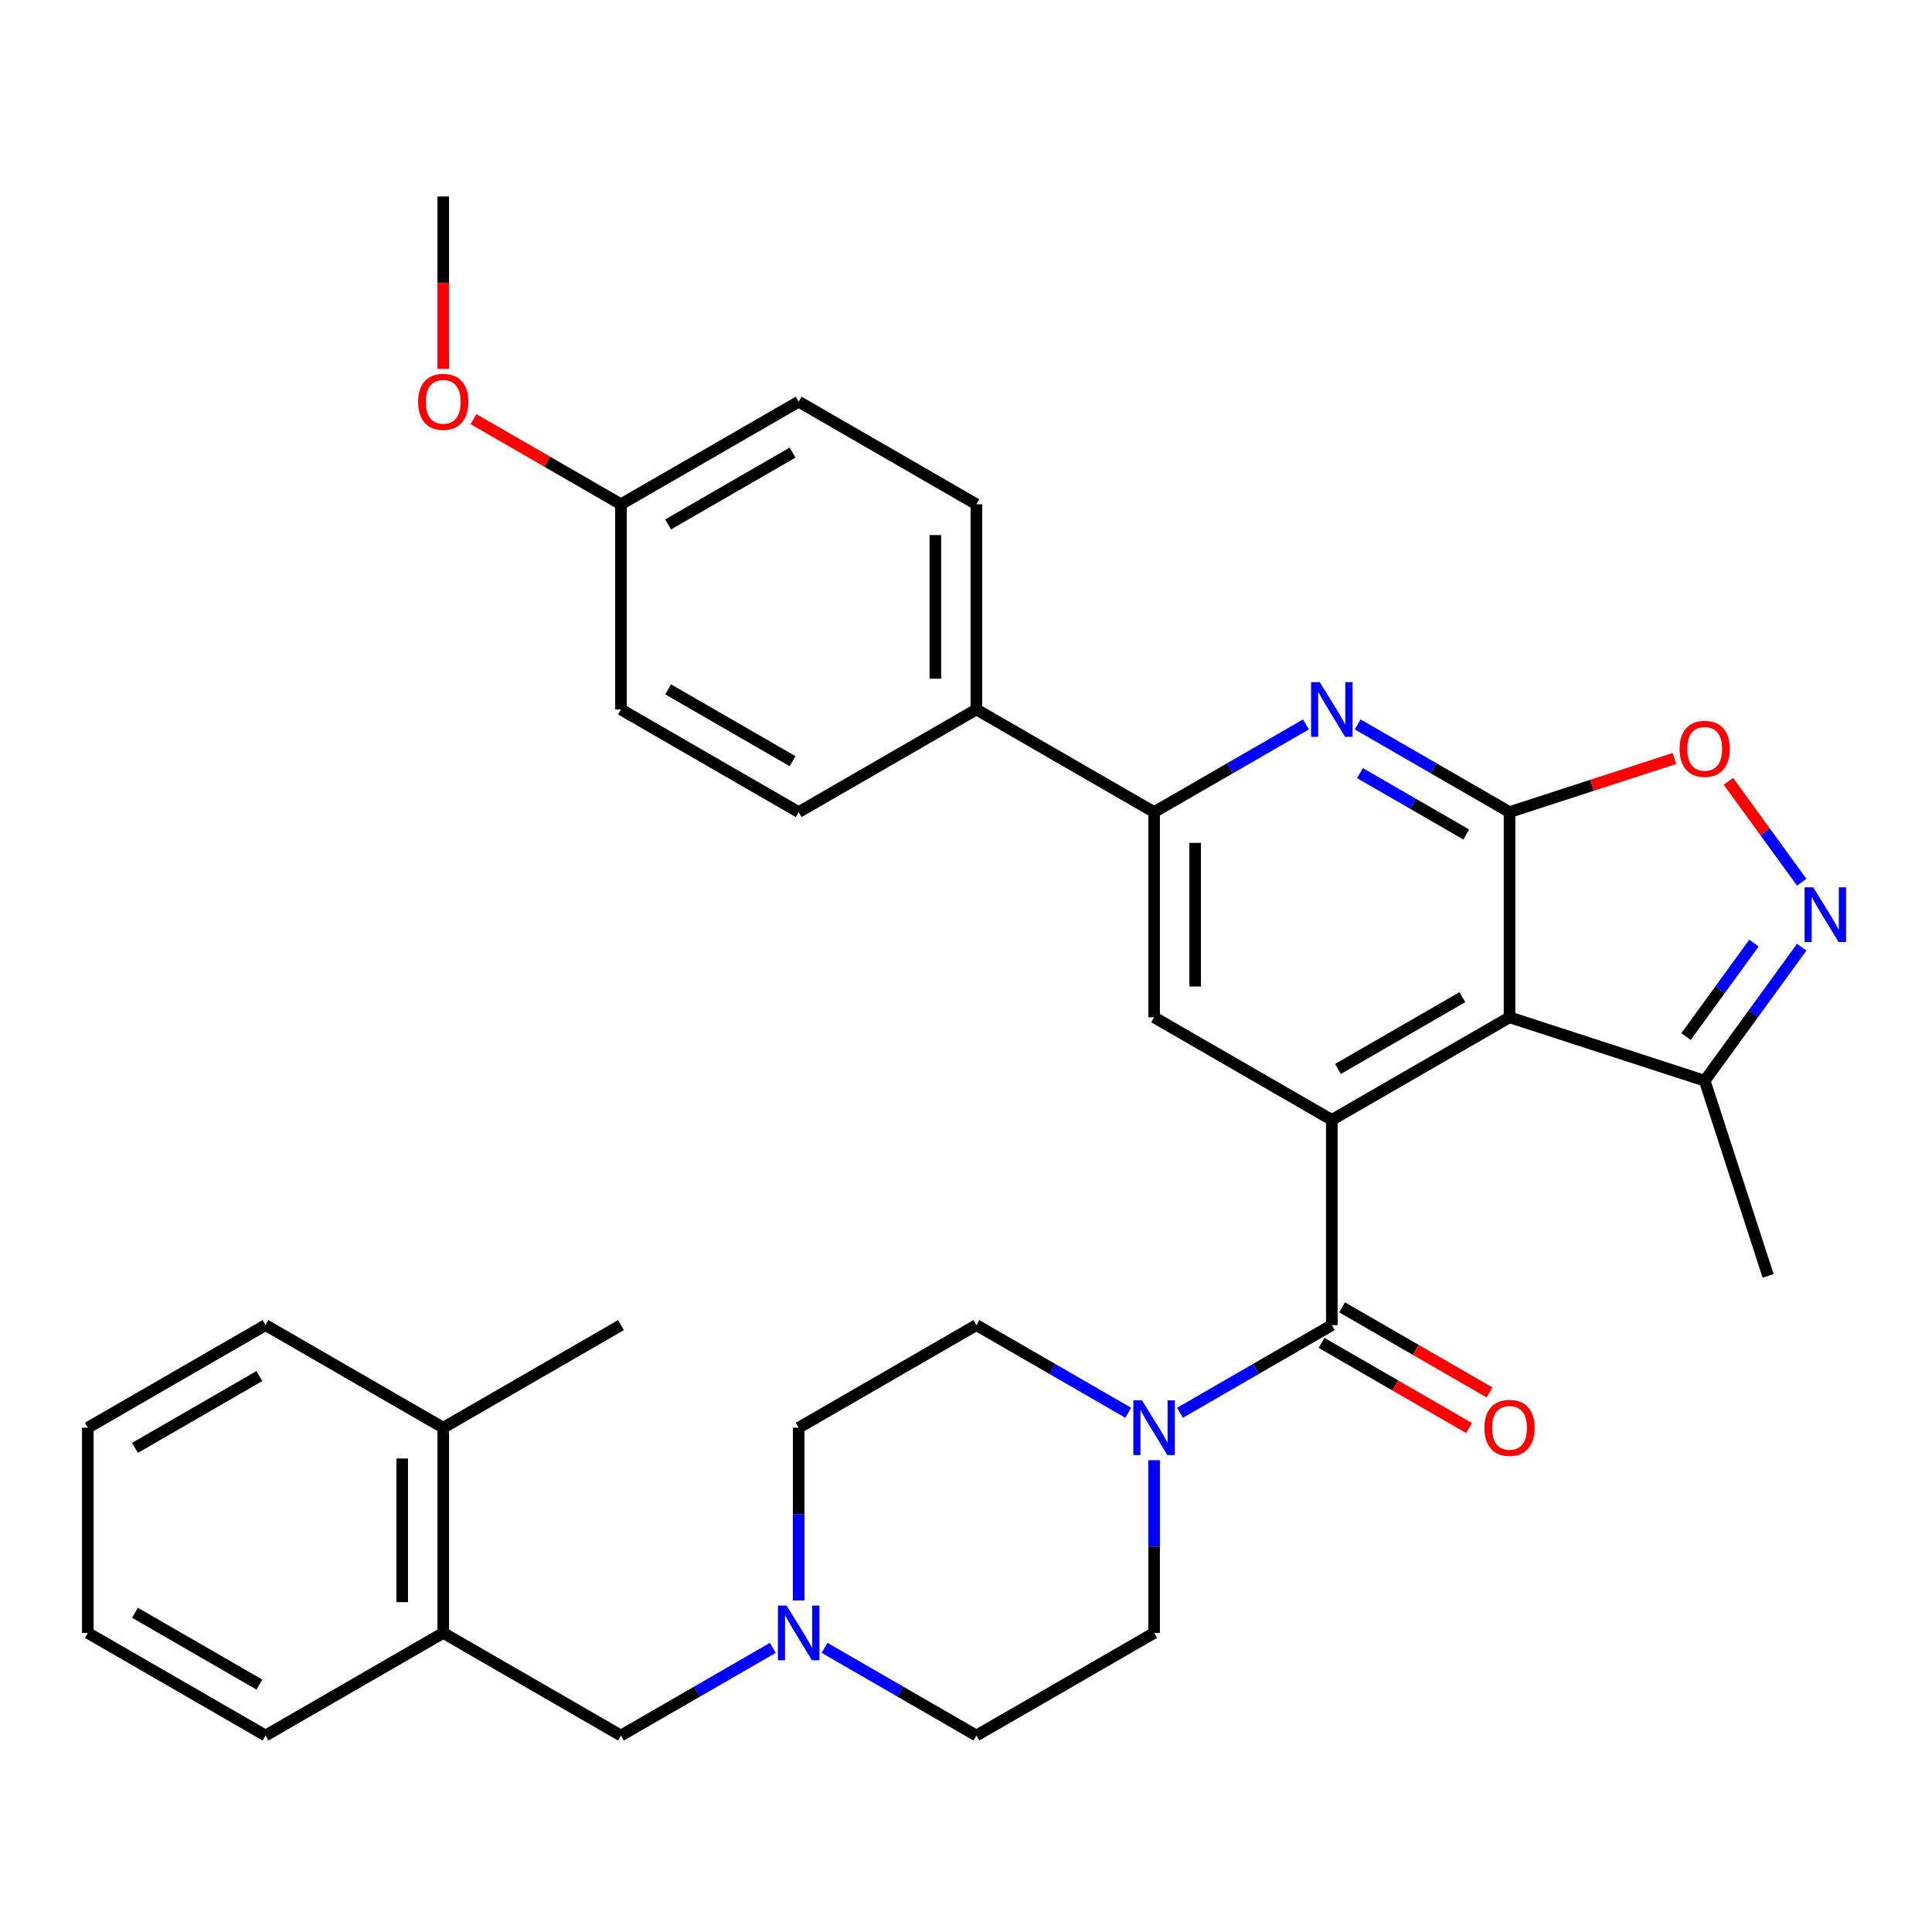 <?xml version='1.0' encoding='iso-8859-1'?>
<svg version='1.1' baseProfile='full'
              xmlns='http://www.w3.org/2000/svg'
                      xmlns:rdkit='http://www.rdkit.org/xml'
                      xmlns:xlink='http://www.w3.org/1999/xlink'
                  xml:space='preserve'
width='1000px' height='1000px' viewBox='0 0 1000 1000'>
<!-- END OF HEADER -->
<rect style='opacity:1.0;fill:#FFFFFF;stroke:none' width='1000' height='1000' x='0' y='0'> </rect>
<path class='bond-0' d='M 781.335,420.339 L 781.335,526.554' style='fill:none;fill-rule:evenodd;stroke:#000000;stroke-width:6px;stroke-linecap:butt;stroke-linejoin:miter;stroke-opacity:1' />
<path class='bond-3' d='M 781.335,420.339 L 742.04,397.652' style='fill:none;fill-rule:evenodd;stroke:#000000;stroke-width:6px;stroke-linecap:butt;stroke-linejoin:miter;stroke-opacity:1' />
<path class='bond-3' d='M 742.04,397.652 L 702.745,374.965' style='fill:none;fill-rule:evenodd;stroke:#0000FF;stroke-width:6px;stroke-linecap:butt;stroke-linejoin:miter;stroke-opacity:1' />
<path class='bond-3' d='M 758.925,431.93 L 731.418,416.049' style='fill:none;fill-rule:evenodd;stroke:#000000;stroke-width:6px;stroke-linecap:butt;stroke-linejoin:miter;stroke-opacity:1' />
<path class='bond-3' d='M 731.418,416.049 L 703.912,400.168' style='fill:none;fill-rule:evenodd;stroke:#0000FF;stroke-width:6px;stroke-linecap:butt;stroke-linejoin:miter;stroke-opacity:1' />
<path class='bond-5' d='M 781.335,420.339 L 824.015,406.471' style='fill:none;fill-rule:evenodd;stroke:#000000;stroke-width:6px;stroke-linecap:butt;stroke-linejoin:miter;stroke-opacity:1' />
<path class='bond-5' d='M 824.015,406.471 L 866.696,392.603' style='fill:none;fill-rule:evenodd;stroke:#FF0000;stroke-width:6px;stroke-linecap:butt;stroke-linejoin:miter;stroke-opacity:1' />
<path class='bond-1' d='M 781.335,526.554 L 689.35,579.661' style='fill:none;fill-rule:evenodd;stroke:#000000;stroke-width:6px;stroke-linecap:butt;stroke-linejoin:miter;stroke-opacity:1' />
<path class='bond-1' d='M 756.915,516.123 L 692.526,553.298' style='fill:none;fill-rule:evenodd;stroke:#000000;stroke-width:6px;stroke-linecap:butt;stroke-linejoin:miter;stroke-opacity:1' />
<path class='bond-9' d='M 781.335,526.554 L 882.351,559.376' style='fill:none;fill-rule:evenodd;stroke:#000000;stroke-width:6px;stroke-linecap:butt;stroke-linejoin:miter;stroke-opacity:1' />
<path class='bond-2' d='M 689.35,579.661 L 689.35,685.876' style='fill:none;fill-rule:evenodd;stroke:#000000;stroke-width:6px;stroke-linecap:butt;stroke-linejoin:miter;stroke-opacity:1' />
<path class='bond-34' d='M 689.35,579.661 L 597.365,526.554' style='fill:none;fill-rule:evenodd;stroke:#000000;stroke-width:6px;stroke-linecap:butt;stroke-linejoin:miter;stroke-opacity:1' />
<path class='bond-6' d='M 689.35,685.876 L 650.055,708.563' style='fill:none;fill-rule:evenodd;stroke:#000000;stroke-width:6px;stroke-linecap:butt;stroke-linejoin:miter;stroke-opacity:1' />
<path class='bond-6' d='M 650.055,708.563 L 610.76,731.25' style='fill:none;fill-rule:evenodd;stroke:#0000FF;stroke-width:6px;stroke-linecap:butt;stroke-linejoin:miter;stroke-opacity:1' />
<path class='bond-14' d='M 684.039,695.075 L 722.204,717.109' style='fill:none;fill-rule:evenodd;stroke:#000000;stroke-width:6px;stroke-linecap:butt;stroke-linejoin:miter;stroke-opacity:1' />
<path class='bond-14' d='M 722.204,717.109 L 760.368,739.144' style='fill:none;fill-rule:evenodd;stroke:#FF0000;stroke-width:6px;stroke-linecap:butt;stroke-linejoin:miter;stroke-opacity:1' />
<path class='bond-14' d='M 694.66,676.678 L 732.825,698.712' style='fill:none;fill-rule:evenodd;stroke:#000000;stroke-width:6px;stroke-linecap:butt;stroke-linejoin:miter;stroke-opacity:1' />
<path class='bond-14' d='M 732.825,698.712 L 770.99,720.747' style='fill:none;fill-rule:evenodd;stroke:#FF0000;stroke-width:6px;stroke-linecap:butt;stroke-linejoin:miter;stroke-opacity:1' />
<path class='bond-7' d='M 675.954,374.965 L 636.659,397.652' style='fill:none;fill-rule:evenodd;stroke:#0000FF;stroke-width:6px;stroke-linecap:butt;stroke-linejoin:miter;stroke-opacity:1' />
<path class='bond-7' d='M 636.659,397.652 L 597.365,420.339' style='fill:none;fill-rule:evenodd;stroke:#000000;stroke-width:6px;stroke-linecap:butt;stroke-linejoin:miter;stroke-opacity:1' />
<path class='bond-4' d='M 932.566,456.631 L 913.596,430.521' style='fill:none;fill-rule:evenodd;stroke:#0000FF;stroke-width:6px;stroke-linecap:butt;stroke-linejoin:miter;stroke-opacity:1' />
<path class='bond-4' d='M 913.596,430.521 L 894.627,404.412' style='fill:none;fill-rule:evenodd;stroke:#FF0000;stroke-width:6px;stroke-linecap:butt;stroke-linejoin:miter;stroke-opacity:1' />
<path class='bond-33' d='M 932.566,490.262 L 907.459,524.819' style='fill:none;fill-rule:evenodd;stroke:#0000FF;stroke-width:6px;stroke-linecap:butt;stroke-linejoin:miter;stroke-opacity:1' />
<path class='bond-33' d='M 907.459,524.819 L 882.351,559.376' style='fill:none;fill-rule:evenodd;stroke:#000000;stroke-width:6px;stroke-linecap:butt;stroke-linejoin:miter;stroke-opacity:1' />
<path class='bond-33' d='M 907.848,488.142 L 890.273,512.332' style='fill:none;fill-rule:evenodd;stroke:#0000FF;stroke-width:6px;stroke-linecap:butt;stroke-linejoin:miter;stroke-opacity:1' />
<path class='bond-33' d='M 890.273,512.332 L 872.697,536.523' style='fill:none;fill-rule:evenodd;stroke:#000000;stroke-width:6px;stroke-linecap:butt;stroke-linejoin:miter;stroke-opacity:1' />
<path class='bond-15' d='M 583.969,731.25 L 544.674,708.563' style='fill:none;fill-rule:evenodd;stroke:#0000FF;stroke-width:6px;stroke-linecap:butt;stroke-linejoin:miter;stroke-opacity:1' />
<path class='bond-15' d='M 544.674,708.563 L 505.38,685.876' style='fill:none;fill-rule:evenodd;stroke:#000000;stroke-width:6px;stroke-linecap:butt;stroke-linejoin:miter;stroke-opacity:1' />
<path class='bond-16' d='M 597.365,755.799 L 597.365,800.499' style='fill:none;fill-rule:evenodd;stroke:#0000FF;stroke-width:6px;stroke-linecap:butt;stroke-linejoin:miter;stroke-opacity:1' />
<path class='bond-16' d='M 597.365,800.499 L 597.365,845.199' style='fill:none;fill-rule:evenodd;stroke:#000000;stroke-width:6px;stroke-linecap:butt;stroke-linejoin:miter;stroke-opacity:1' />
<path class='bond-8' d='M 597.365,420.339 L 597.365,526.554' style='fill:none;fill-rule:evenodd;stroke:#000000;stroke-width:6px;stroke-linecap:butt;stroke-linejoin:miter;stroke-opacity:1' />
<path class='bond-8' d='M 618.608,436.271 L 618.608,510.622' style='fill:none;fill-rule:evenodd;stroke:#000000;stroke-width:6px;stroke-linecap:butt;stroke-linejoin:miter;stroke-opacity:1' />
<path class='bond-13' d='M 597.365,420.339 L 505.38,367.231' style='fill:none;fill-rule:evenodd;stroke:#000000;stroke-width:6px;stroke-linecap:butt;stroke-linejoin:miter;stroke-opacity:1' />
<path class='bond-26' d='M 882.351,559.376 L 915.174,660.393' style='fill:none;fill-rule:evenodd;stroke:#000000;stroke-width:6px;stroke-linecap:butt;stroke-linejoin:miter;stroke-opacity:1' />
<path class='bond-10' d='M 426.79,852.933 L 466.085,875.62' style='fill:none;fill-rule:evenodd;stroke:#0000FF;stroke-width:6px;stroke-linecap:butt;stroke-linejoin:miter;stroke-opacity:1' />
<path class='bond-10' d='M 466.085,875.62 L 505.38,898.307' style='fill:none;fill-rule:evenodd;stroke:#000000;stroke-width:6px;stroke-linecap:butt;stroke-linejoin:miter;stroke-opacity:1' />
<path class='bond-12' d='M 399.999,852.933 L 360.704,875.62' style='fill:none;fill-rule:evenodd;stroke:#0000FF;stroke-width:6px;stroke-linecap:butt;stroke-linejoin:miter;stroke-opacity:1' />
<path class='bond-12' d='M 360.704,875.62 L 321.41,898.307' style='fill:none;fill-rule:evenodd;stroke:#000000;stroke-width:6px;stroke-linecap:butt;stroke-linejoin:miter;stroke-opacity:1' />
<path class='bond-36' d='M 413.395,828.384 L 413.395,783.684' style='fill:none;fill-rule:evenodd;stroke:#0000FF;stroke-width:6px;stroke-linecap:butt;stroke-linejoin:miter;stroke-opacity:1' />
<path class='bond-36' d='M 413.395,783.684 L 413.395,738.984' style='fill:none;fill-rule:evenodd;stroke:#000000;stroke-width:6px;stroke-linecap:butt;stroke-linejoin:miter;stroke-opacity:1' />
<path class='bond-11' d='M 229.425,845.199 L 321.41,898.307' style='fill:none;fill-rule:evenodd;stroke:#000000;stroke-width:6px;stroke-linecap:butt;stroke-linejoin:miter;stroke-opacity:1' />
<path class='bond-17' d='M 229.425,845.199 L 229.425,738.984' style='fill:none;fill-rule:evenodd;stroke:#000000;stroke-width:6px;stroke-linecap:butt;stroke-linejoin:miter;stroke-opacity:1' />
<path class='bond-17' d='M 208.182,829.267 L 208.182,754.916' style='fill:none;fill-rule:evenodd;stroke:#000000;stroke-width:6px;stroke-linecap:butt;stroke-linejoin:miter;stroke-opacity:1' />
<path class='bond-27' d='M 229.425,845.199 L 137.44,898.307' style='fill:none;fill-rule:evenodd;stroke:#000000;stroke-width:6px;stroke-linecap:butt;stroke-linejoin:miter;stroke-opacity:1' />
<path class='bond-18' d='M 505.38,367.231 L 505.38,261.016' style='fill:none;fill-rule:evenodd;stroke:#000000;stroke-width:6px;stroke-linecap:butt;stroke-linejoin:miter;stroke-opacity:1' />
<path class='bond-18' d='M 484.137,351.299 L 484.137,276.948' style='fill:none;fill-rule:evenodd;stroke:#000000;stroke-width:6px;stroke-linecap:butt;stroke-linejoin:miter;stroke-opacity:1' />
<path class='bond-19' d='M 505.38,367.231 L 413.395,420.339' style='fill:none;fill-rule:evenodd;stroke:#000000;stroke-width:6px;stroke-linecap:butt;stroke-linejoin:miter;stroke-opacity:1' />
<path class='bond-20' d='M 505.38,685.876 L 413.395,738.984' style='fill:none;fill-rule:evenodd;stroke:#000000;stroke-width:6px;stroke-linecap:butt;stroke-linejoin:miter;stroke-opacity:1' />
<path class='bond-21' d='M 597.365,845.199 L 505.38,898.307' style='fill:none;fill-rule:evenodd;stroke:#000000;stroke-width:6px;stroke-linecap:butt;stroke-linejoin:miter;stroke-opacity:1' />
<path class='bond-28' d='M 229.425,738.984 L 321.41,685.876' style='fill:none;fill-rule:evenodd;stroke:#000000;stroke-width:6px;stroke-linecap:butt;stroke-linejoin:miter;stroke-opacity:1' />
<path class='bond-29' d='M 229.425,738.984 L 137.44,685.876' style='fill:none;fill-rule:evenodd;stroke:#000000;stroke-width:6px;stroke-linecap:butt;stroke-linejoin:miter;stroke-opacity:1' />
<path class='bond-24' d='M 505.38,261.016 L 413.395,207.908' style='fill:none;fill-rule:evenodd;stroke:#000000;stroke-width:6px;stroke-linecap:butt;stroke-linejoin:miter;stroke-opacity:1' />
<path class='bond-23' d='M 413.395,420.339 L 321.41,367.231' style='fill:none;fill-rule:evenodd;stroke:#000000;stroke-width:6px;stroke-linecap:butt;stroke-linejoin:miter;stroke-opacity:1' />
<path class='bond-23' d='M 410.218,393.976 L 345.829,356.8' style='fill:none;fill-rule:evenodd;stroke:#000000;stroke-width:6px;stroke-linecap:butt;stroke-linejoin:miter;stroke-opacity:1' />
<path class='bond-22' d='M 321.41,261.016 L 321.41,367.231' style='fill:none;fill-rule:evenodd;stroke:#000000;stroke-width:6px;stroke-linecap:butt;stroke-linejoin:miter;stroke-opacity:1' />
<path class='bond-25' d='M 321.41,261.016 L 283.245,238.981' style='fill:none;fill-rule:evenodd;stroke:#000000;stroke-width:6px;stroke-linecap:butt;stroke-linejoin:miter;stroke-opacity:1' />
<path class='bond-25' d='M 283.245,238.981 L 245.08,216.947' style='fill:none;fill-rule:evenodd;stroke:#FF0000;stroke-width:6px;stroke-linecap:butt;stroke-linejoin:miter;stroke-opacity:1' />
<path class='bond-35' d='M 321.41,261.016 L 413.395,207.908' style='fill:none;fill-rule:evenodd;stroke:#000000;stroke-width:6px;stroke-linecap:butt;stroke-linejoin:miter;stroke-opacity:1' />
<path class='bond-35' d='M 345.829,271.447 L 410.218,234.271' style='fill:none;fill-rule:evenodd;stroke:#000000;stroke-width:6px;stroke-linecap:butt;stroke-linejoin:miter;stroke-opacity:1' />
<path class='bond-30' d='M 229.425,190.933 L 229.425,146.313' style='fill:none;fill-rule:evenodd;stroke:#FF0000;stroke-width:6px;stroke-linecap:butt;stroke-linejoin:miter;stroke-opacity:1' />
<path class='bond-30' d='M 229.425,146.313 L 229.425,101.693' style='fill:none;fill-rule:evenodd;stroke:#000000;stroke-width:6px;stroke-linecap:butt;stroke-linejoin:miter;stroke-opacity:1' />
<path class='bond-31' d='M 137.44,898.307 L 45.455,845.199' style='fill:none;fill-rule:evenodd;stroke:#000000;stroke-width:6px;stroke-linecap:butt;stroke-linejoin:miter;stroke-opacity:1' />
<path class='bond-31' d='M 134.263,871.944 L 69.874,834.768' style='fill:none;fill-rule:evenodd;stroke:#000000;stroke-width:6px;stroke-linecap:butt;stroke-linejoin:miter;stroke-opacity:1' />
<path class='bond-37' d='M 137.44,685.876 L 45.455,738.984' style='fill:none;fill-rule:evenodd;stroke:#000000;stroke-width:6px;stroke-linecap:butt;stroke-linejoin:miter;stroke-opacity:1' />
<path class='bond-37' d='M 134.263,712.24 L 69.874,749.415' style='fill:none;fill-rule:evenodd;stroke:#000000;stroke-width:6px;stroke-linecap:butt;stroke-linejoin:miter;stroke-opacity:1' />
<path class='bond-32' d='M 45.455,845.199 L 45.455,738.984' style='fill:none;fill-rule:evenodd;stroke:#000000;stroke-width:6px;stroke-linecap:butt;stroke-linejoin:miter;stroke-opacity:1' />
<path  class='atom-4' d='M 683.09 353.071
L 692.37 368.071
Q 693.29 369.551, 694.77 372.231
Q 696.25 374.911, 696.33 375.071
L 696.33 353.071
L 700.09 353.071
L 700.09 381.391
L 696.21 381.391
L 686.25 364.991
Q 685.09 363.071, 683.85 360.871
Q 682.65 358.671, 682.29 357.991
L 682.29 381.391
L 678.61 381.391
L 678.61 353.071
L 683.09 353.071
' fill='#0000FF'/>
<path  class='atom-5' d='M 938.523 459.286
L 947.803 474.286
Q 948.723 475.766, 950.203 478.446
Q 951.683 481.126, 951.763 481.286
L 951.763 459.286
L 955.523 459.286
L 955.523 487.606
L 951.643 487.606
L 941.683 471.206
Q 940.523 469.286, 939.283 467.086
Q 938.083 464.886, 937.723 464.206
L 937.723 487.606
L 934.043 487.606
L 934.043 459.286
L 938.523 459.286
' fill='#0000FF'/>
<path  class='atom-6' d='M 869.351 387.596
Q 869.351 380.796, 872.711 376.996
Q 876.071 373.196, 882.351 373.196
Q 888.631 373.196, 891.991 376.996
Q 895.351 380.796, 895.351 387.596
Q 895.351 394.476, 891.951 398.396
Q 888.551 402.276, 882.351 402.276
Q 876.111 402.276, 872.711 398.396
Q 869.351 394.516, 869.351 387.596
M 882.351 399.076
Q 886.671 399.076, 888.991 396.196
Q 891.351 393.276, 891.351 387.596
Q 891.351 382.036, 888.991 379.236
Q 886.671 376.396, 882.351 376.396
Q 878.031 376.396, 875.671 379.196
Q 873.351 381.996, 873.351 387.596
Q 873.351 393.316, 875.671 396.196
Q 878.031 399.076, 882.351 399.076
' fill='#FF0000'/>
<path  class='atom-7' d='M 591.105 724.824
L 600.385 739.824
Q 601.305 741.304, 602.785 743.984
Q 604.265 746.664, 604.345 746.824
L 604.345 724.824
L 608.105 724.824
L 608.105 753.144
L 604.225 753.144
L 594.265 736.744
Q 593.105 734.824, 591.865 732.624
Q 590.665 730.424, 590.305 729.744
L 590.305 753.144
L 586.625 753.144
L 586.625 724.824
L 591.105 724.824
' fill='#0000FF'/>
<path  class='atom-11' d='M 407.135 831.039
L 416.415 846.039
Q 417.335 847.519, 418.815 850.199
Q 420.295 852.879, 420.375 853.039
L 420.375 831.039
L 424.135 831.039
L 424.135 859.359
L 420.255 859.359
L 410.295 842.959
Q 409.135 841.039, 407.895 838.839
Q 406.695 836.639, 406.335 835.959
L 406.335 859.359
L 402.655 859.359
L 402.655 831.039
L 407.135 831.039
' fill='#0000FF'/>
<path  class='atom-15' d='M 768.335 739.064
Q 768.335 732.264, 771.695 728.464
Q 775.055 724.664, 781.335 724.664
Q 787.615 724.664, 790.975 728.464
Q 794.335 732.264, 794.335 739.064
Q 794.335 745.944, 790.935 749.864
Q 787.535 753.744, 781.335 753.744
Q 775.095 753.744, 771.695 749.864
Q 768.335 745.984, 768.335 739.064
M 781.335 750.544
Q 785.655 750.544, 787.975 747.664
Q 790.335 744.744, 790.335 739.064
Q 790.335 733.504, 787.975 730.704
Q 785.655 727.864, 781.335 727.864
Q 777.015 727.864, 774.655 730.664
Q 772.335 733.464, 772.335 739.064
Q 772.335 744.784, 774.655 747.664
Q 777.015 750.544, 781.335 750.544
' fill='#FF0000'/>
<path  class='atom-26' d='M 216.425 207.988
Q 216.425 201.188, 219.785 197.388
Q 223.145 193.588, 229.425 193.588
Q 235.705 193.588, 239.065 197.388
Q 242.425 201.188, 242.425 207.988
Q 242.425 214.868, 239.025 218.788
Q 235.625 222.668, 229.425 222.668
Q 223.185 222.668, 219.785 218.788
Q 216.425 214.908, 216.425 207.988
M 229.425 219.468
Q 233.745 219.468, 236.065 216.588
Q 238.425 213.668, 238.425 207.988
Q 238.425 202.428, 236.065 199.628
Q 233.745 196.788, 229.425 196.788
Q 225.105 196.788, 222.745 199.588
Q 220.425 202.388, 220.425 207.988
Q 220.425 213.708, 222.745 216.588
Q 225.105 219.468, 229.425 219.468
' fill='#FF0000'/>
</svg>
